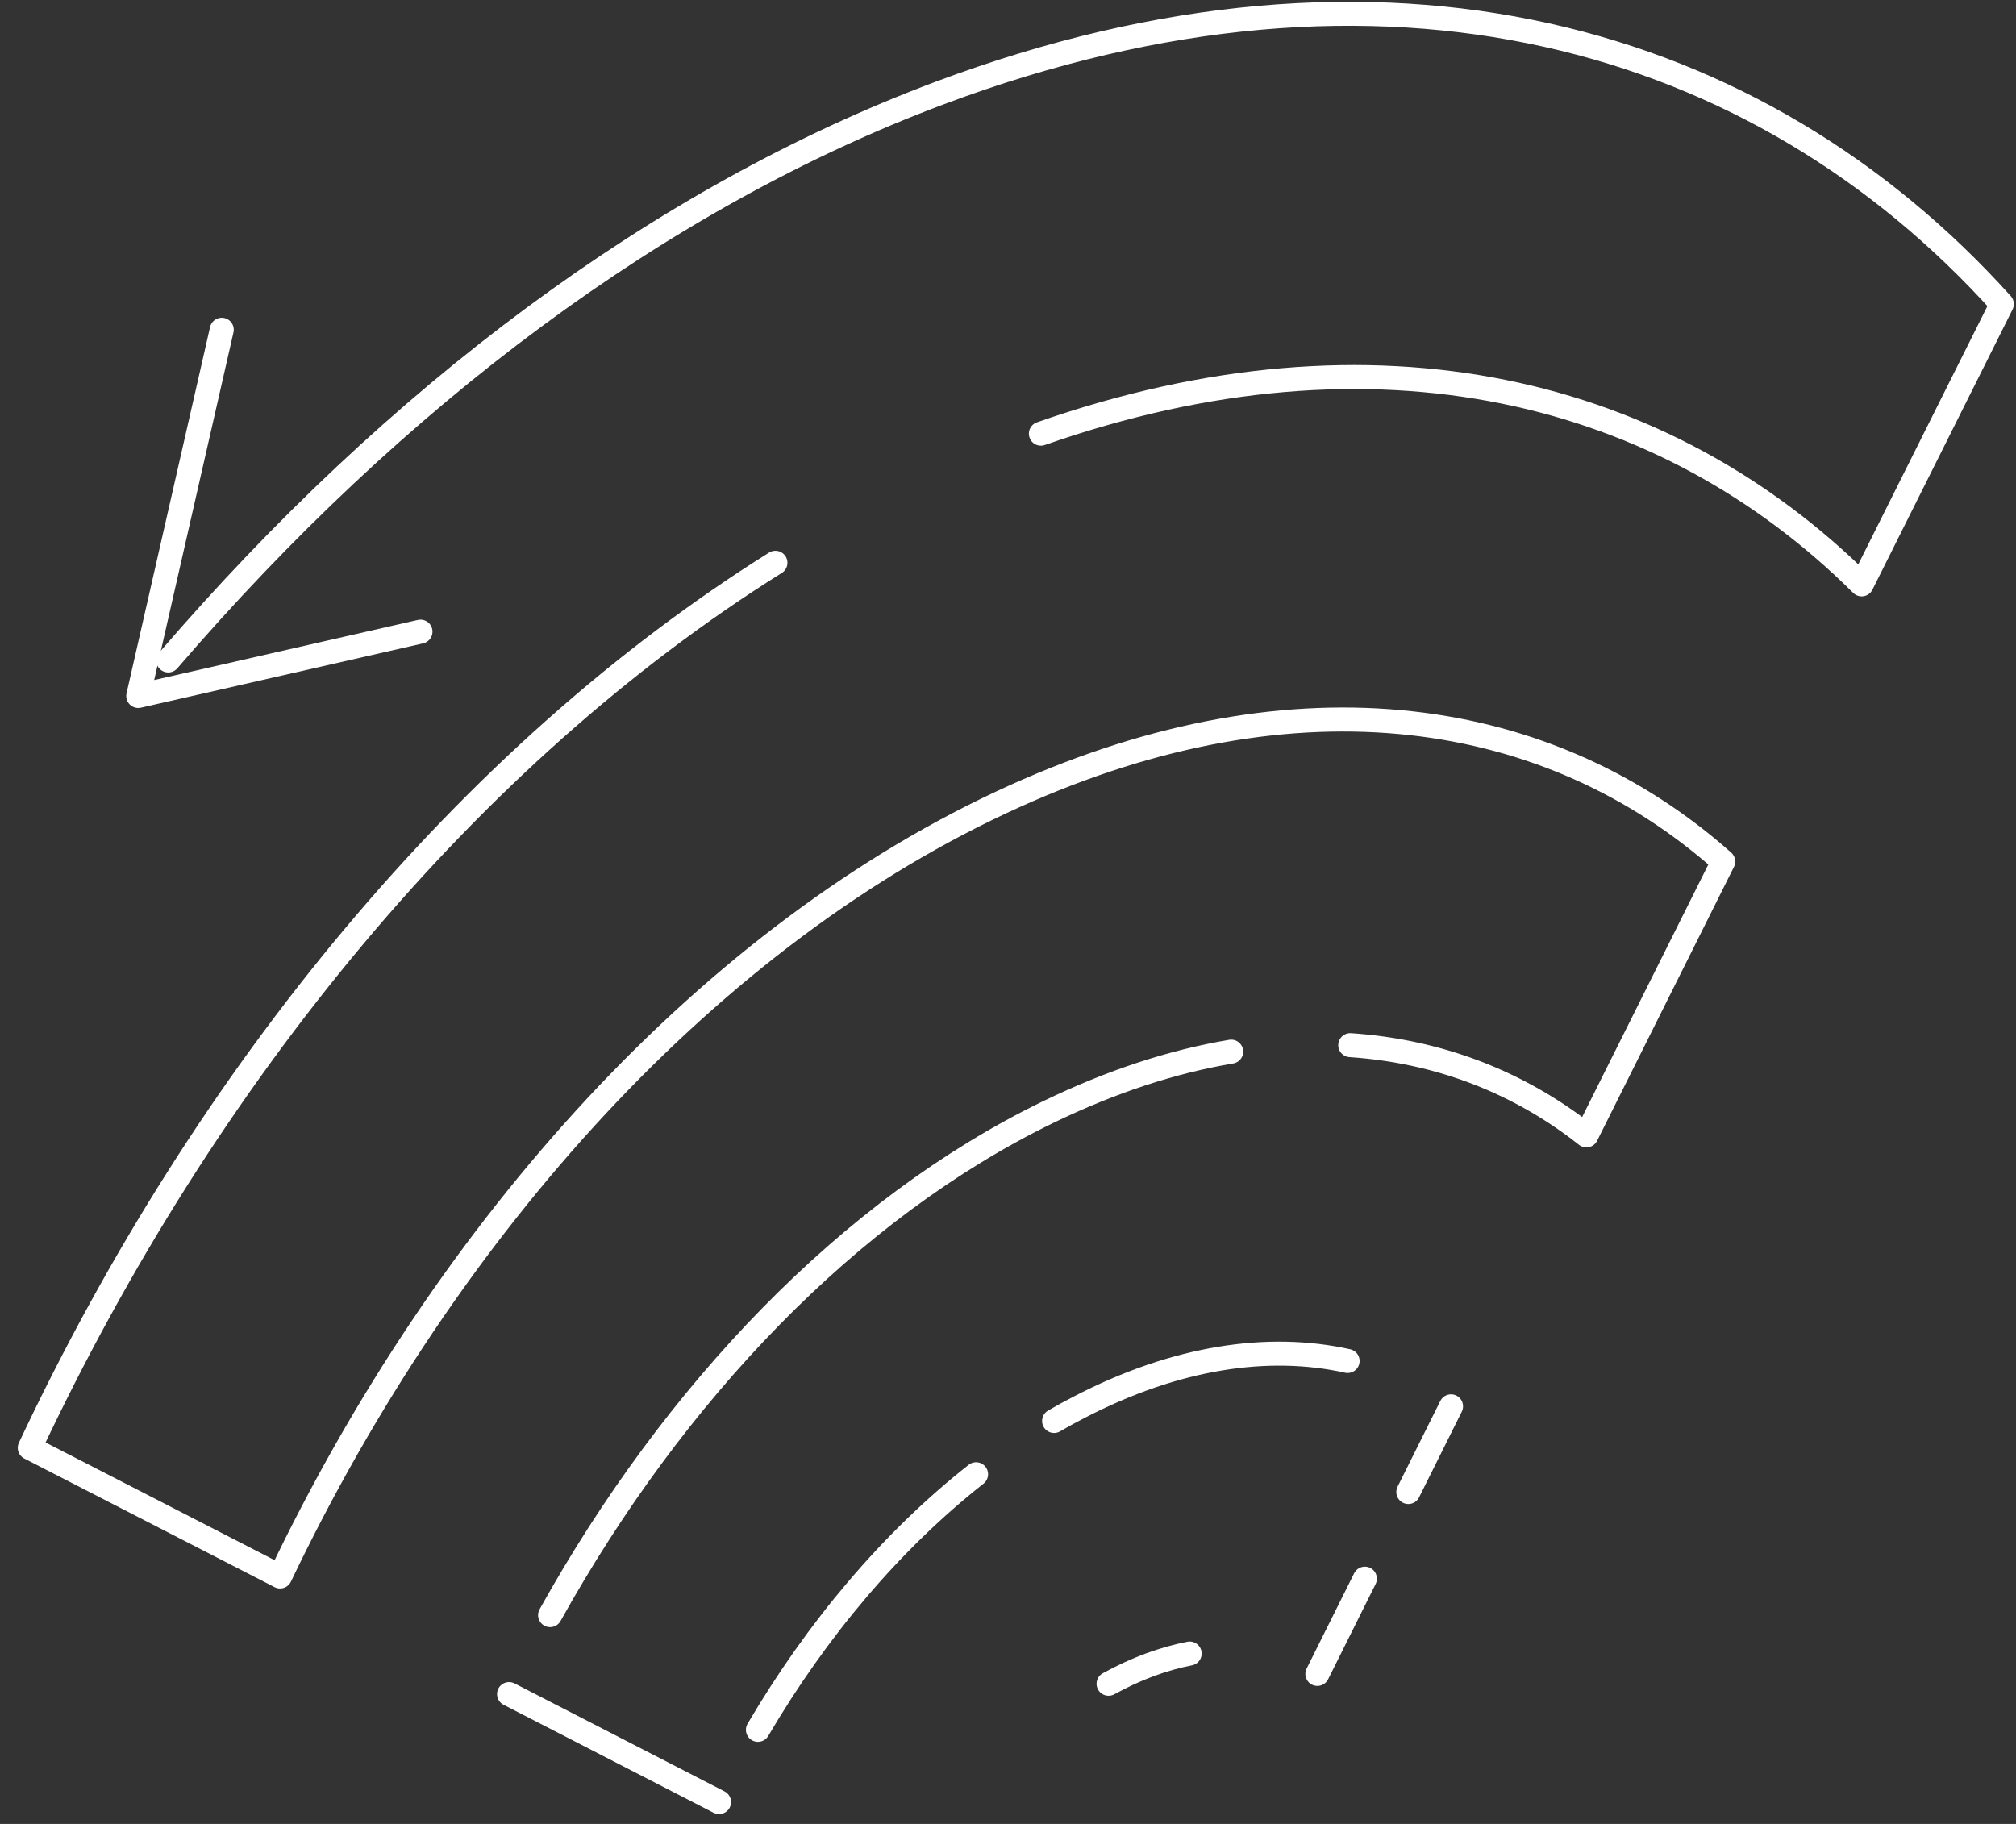 <svg width="84" height="76" viewBox="0 0 84 76" fill="none" xmlns="http://www.w3.org/2000/svg">
<rect x="0" y="0" width="84" height="76" fill="#333333" stroke="none"/>
<path d="M43.37 18.07C57.35 13.17 69.37 16.21 77.57 24.35L83.41 12.67C73.29 1.44 57.68 -3.06 39.17 3.87C27.5 8.24 16.47 16.52 7.01 27.52" stroke="white" stroke-linecap="round" stroke-linejoin="round"/>
<path d="M56.26 43.55C59.99 43.8 63.33 45.12 66.1 47.31L71.8 35.9C64.6 29.51 54.13 27.82 42.27 33.18C29.65 38.88 18.66 51.05 11.67 65.69L1.24 60.33C8.58 44.71 19.56 31.43 32.31 23.45" stroke="white" stroke-linecap="round" stroke-linejoin="round"/>
<path d="M22.92 67.3C28.07 58.04 35.38 50.37 43.67 46.34C46.31 45.06 48.86 44.23 51.3 43.82" stroke="white" stroke-linecap="round" stroke-linejoin="round"/>
<path d="M29.96 75.09L21.21 70.59" stroke="white" stroke-linecap="round" stroke-linejoin="round"/>
<path d="M40.67 61.43C37.15 64.2 34.04 67.89 31.58 72.08" stroke="white" stroke-linecap="round" stroke-linejoin="round"/>
<path d="M56.15 56.71C52.86 55.98 49.02 56.53 44.96 58.64C44.61 58.82 44.26 59.01 43.92 59.21" stroke="white" stroke-linecap="round" stroke-linejoin="round"/>
<path d="M58.68 62.17L60.46 58.6" stroke="white" stroke-linecap="round" stroke-linejoin="round"/>
<path d="M54.89 69.75L56.87 65.78" stroke="white" stroke-linecap="round" stroke-linejoin="round"/>
<path d="M46.19 70.16C47.35 69.52 48.49 69.11 49.57 68.9" stroke="white" stroke-linecap="round" stroke-linejoin="round"/>
<path d="M17.52 26.32L5.76 29L9.24 13.74" stroke="white" stroke-linecap="round" stroke-linejoin="round"/>
</svg>
